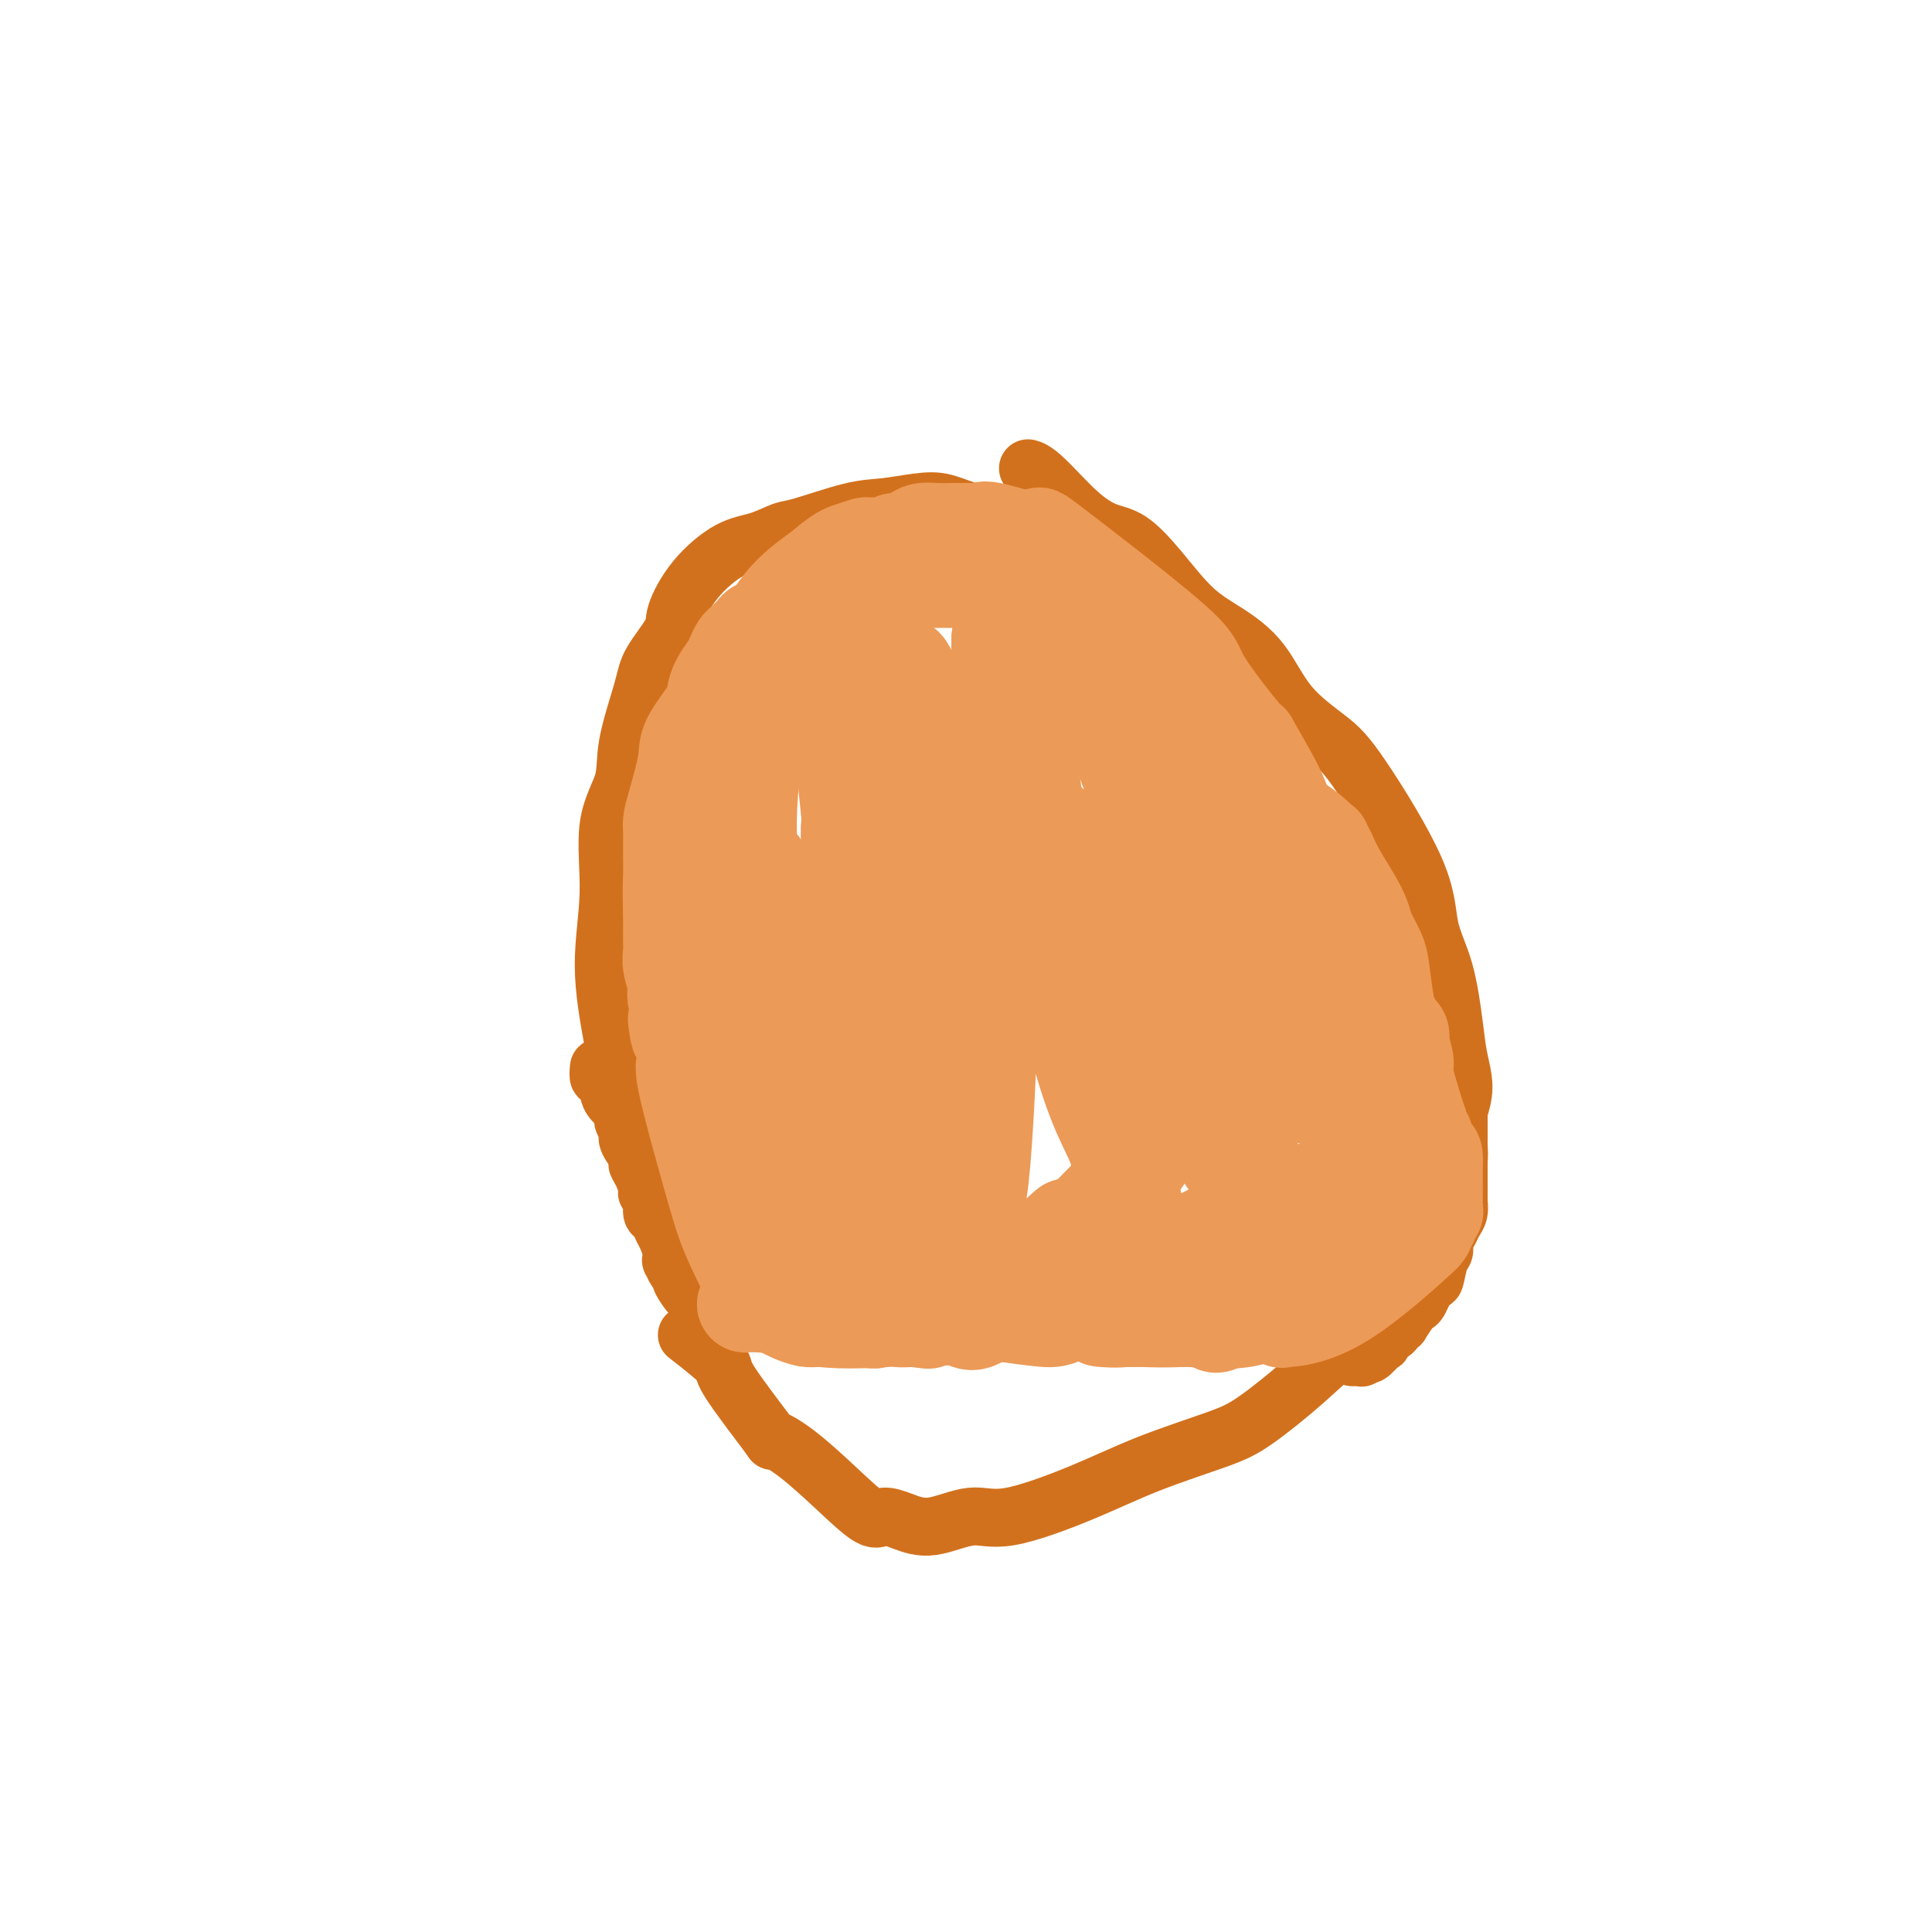 <svg viewBox='0 0 400 400' version='1.1' xmlns='http://www.w3.org/2000/svg' xmlns:xlink='http://www.w3.org/1999/xlink'><g fill='none' stroke='#D2711D' stroke-width='12' stroke-linecap='round' stroke-linejoin='round'><path d='M221,112c-0.587,0.216 -1.174,0.433 -2,0c-0.826,-0.433 -1.891,-1.514 -3,-2c-1.109,-0.486 -2.263,-0.375 -5,-1c-2.737,-0.625 -7.058,-1.984 -10,-3c-2.942,-1.016 -4.504,-1.687 -6,-2c-1.496,-0.313 -2.926,-0.268 -5,0c-2.074,0.268 -4.791,0.758 -7,1c-2.209,0.242 -3.911,0.236 -7,1c-3.089,0.764 -7.564,2.298 -10,3c-2.436,0.702 -2.832,0.572 -4,1c-1.168,0.428 -3.108,1.413 -5,2c-1.892,0.587 -3.736,0.775 -6,2c-2.264,1.225 -4.947,3.486 -7,6c-2.053,2.514 -3.475,5.279 -4,7c-0.525,1.721 -0.152,2.397 -1,4c-0.848,1.603 -2.919,4.133 -4,6c-1.081,1.867 -1.174,3.070 -2,6c-0.826,2.930 -2.384,7.588 -3,11c-0.616,3.412 -0.289,5.577 -1,8c-0.711,2.423 -2.459,5.103 -3,9c-0.541,3.897 0.123,9.011 0,14c-0.123,4.989 -1.035,9.854 -1,15c0.035,5.146 1.018,10.573 2,16'/><path d='M127,216c0.262,8.417 0.417,6.958 1,8c0.583,1.042 1.595,4.583 2,6c0.405,1.417 0.202,0.708 0,0'/><path d='M143,277c-0.684,-0.533 -1.367,-1.066 0,0c1.367,1.066 4.785,3.731 6,5c1.215,1.269 0.226,1.141 2,4c1.774,2.859 6.310,8.704 8,11c1.690,2.296 0.534,1.042 1,1c0.466,-0.042 2.552,1.129 5,3c2.448,1.871 5.256,4.441 8,7c2.744,2.559 5.422,5.108 7,6c1.578,0.892 2.055,0.127 3,0c0.945,-0.127 2.358,0.383 4,1c1.642,0.617 3.513,1.342 6,1c2.487,-0.342 5.592,-1.750 8,-2c2.408,-0.250 4.120,0.660 8,0c3.880,-0.660 9.927,-2.889 15,-5c5.073,-2.111 9.172,-4.103 14,-6c4.828,-1.897 10.386,-3.699 14,-5c3.614,-1.301 5.284,-2.100 8,-4c2.716,-1.900 6.479,-4.901 10,-8c3.521,-3.099 6.799,-6.294 9,-8c2.201,-1.706 3.323,-1.921 4,-2c0.677,-0.079 0.908,-0.023 1,0c0.092,0.023 0.046,0.011 0,0'/><path d='M301,233c0.285,-0.847 0.569,-1.693 1,-3c0.431,-1.307 1.008,-3.073 1,-5c-0.008,-1.927 -0.603,-4.015 -1,-6c-0.397,-1.985 -0.598,-3.868 -1,-7c-0.402,-3.132 -1.006,-7.515 -2,-11c-0.994,-3.485 -2.379,-6.073 -3,-9c-0.621,-2.927 -0.477,-6.193 -3,-12c-2.523,-5.807 -7.712,-14.156 -11,-19c-3.288,-4.844 -4.674,-6.182 -7,-8c-2.326,-1.818 -5.594,-4.116 -8,-7c-2.406,-2.884 -3.952,-6.356 -6,-9c-2.048,-2.644 -4.598,-4.461 -7,-6c-2.402,-1.539 -4.656,-2.799 -7,-5c-2.344,-2.201 -4.777,-5.342 -7,-8c-2.223,-2.658 -4.235,-4.831 -6,-6c-1.765,-1.169 -3.282,-1.333 -5,-2c-1.718,-0.667 -3.636,-1.839 -6,-4c-2.364,-2.161 -5.175,-5.313 -7,-7c-1.825,-1.687 -2.664,-1.911 -3,-2c-0.336,-0.089 -0.168,-0.045 0,0'/><path d='M301,219c0.423,0.469 0.845,0.938 1,2c0.155,1.062 0.041,2.718 0,4c-0.041,1.282 -0.011,2.191 0,3c0.011,0.809 0.003,1.517 0,3c-0.003,1.483 -0.002,3.742 0,6'/><path d='M302,237c0.155,3.304 0.042,2.566 0,2c-0.042,-0.566 -0.014,-0.958 0,1c0.014,1.958 0.015,6.268 0,8c-0.015,1.732 -0.047,0.887 0,1c0.047,0.113 0.171,1.186 0,2c-0.171,0.814 -0.637,1.370 -1,2c-0.363,0.630 -0.622,1.334 -1,2c-0.378,0.666 -0.874,1.295 -1,2c-0.126,0.705 0.117,1.485 0,2c-0.117,0.515 -0.595,0.765 -1,2c-0.405,1.235 -0.737,3.456 -1,4c-0.263,0.544 -0.456,-0.589 -1,0c-0.544,0.589 -1.437,2.899 -2,4c-0.563,1.101 -0.795,0.991 -1,1c-0.205,0.009 -0.382,0.135 -1,1c-0.618,0.865 -1.676,2.469 -2,3c-0.324,0.531 0.085,-0.012 0,0c-0.085,0.012 -0.663,0.578 -1,1c-0.337,0.422 -0.434,0.701 -1,1c-0.566,0.299 -1.601,0.620 -2,1c-0.399,0.380 -0.162,0.820 0,1c0.162,0.180 0.250,0.100 0,0c-0.250,-0.100 -0.836,-0.219 -1,0c-0.164,0.219 0.096,0.777 0,1c-0.096,0.223 -0.548,0.112 -1,0'/><path d='M284,279c-1.952,2.393 -0.330,1.377 0,1c0.330,-0.377 -0.630,-0.115 -1,0c-0.370,0.115 -0.151,0.083 0,0c0.151,-0.083 0.232,-0.219 0,0c-0.232,0.219 -0.779,0.791 -1,1c-0.221,0.209 -0.115,0.056 0,0c0.115,-0.056 0.241,-0.015 0,0c-0.241,0.015 -0.848,0.004 -1,0c-0.152,-0.004 0.151,-0.001 0,0c-0.151,0.001 -0.758,0.000 -1,0c-0.242,-0.000 -0.121,-0.000 0,0'/><path d='M124,221c-0.083,0.907 -0.166,1.814 0,2c0.166,0.186 0.582,-0.351 1,0c0.418,0.351 0.838,1.588 1,2c0.162,0.412 0.067,-0.003 0,0c-0.067,0.003 -0.105,0.424 0,1c0.105,0.576 0.352,1.308 1,2c0.648,0.692 1.696,1.343 2,2c0.304,0.657 -0.135,1.320 0,2c0.135,0.680 0.844,1.375 1,2c0.156,0.625 -0.241,1.178 0,2c0.241,0.822 1.121,1.911 2,3'/><path d='M132,239c1.194,3.161 0.180,2.063 0,2c-0.180,-0.063 0.473,0.908 1,2c0.527,1.092 0.929,2.305 1,3c0.071,0.695 -0.188,0.872 0,1c0.188,0.128 0.824,0.207 1,1c0.176,0.793 -0.107,2.298 0,3c0.107,0.702 0.603,0.599 1,1c0.397,0.401 0.694,1.307 1,2c0.306,0.693 0.620,1.173 1,2c0.380,0.827 0.824,2.001 1,3c0.176,0.999 0.084,1.824 0,2c-0.084,0.176 -0.159,-0.296 0,0c0.159,0.296 0.553,1.358 1,2c0.447,0.642 0.947,0.862 1,1c0.053,0.138 -0.341,0.194 0,1c0.341,0.806 1.416,2.363 2,3c0.584,0.637 0.677,0.353 1,1c0.323,0.647 0.875,2.225 1,3c0.125,0.775 -0.177,0.747 0,1c0.177,0.253 0.832,0.786 1,1c0.168,0.214 -0.151,0.110 0,0c0.151,-0.110 0.773,-0.226 1,0c0.227,0.226 0.061,0.792 0,1c-0.061,0.208 -0.016,0.056 0,0c0.016,-0.056 0.005,-0.016 0,0c-0.005,0.016 -0.002,0.008 0,0'/></g>
<g fill='none' stroke='#EC9A57' stroke-width='20' stroke-linecap='round' stroke-linejoin='round'><path d='M140,211c0.611,5.026 0.639,2.590 1,3c0.361,0.410 1.056,3.664 1,5c-0.056,1.336 -0.864,0.752 0,5c0.864,4.248 3.399,13.329 5,19c1.601,5.671 2.269,7.934 3,10c0.731,2.066 1.526,3.935 3,7c1.474,3.065 3.628,7.325 3,9c-0.628,1.675 -4.036,0.764 1,1c5.036,0.236 18.518,1.618 32,3'/><path d='M189,273c5.500,0.667 2.750,0.333 0,0'/><path d='M150,228c0.078,-0.255 0.157,-0.509 0,-1c-0.157,-0.491 -0.549,-1.217 -1,-2c-0.451,-0.783 -0.961,-1.623 -1,-2c-0.039,-0.377 0.393,-0.291 0,-1c-0.393,-0.709 -1.612,-2.214 -2,-3c-0.388,-0.786 0.055,-0.854 0,-1c-0.055,-0.146 -0.607,-0.369 -1,-1c-0.393,-0.631 -0.625,-1.671 -1,-2c-0.375,-0.329 -0.893,0.053 -1,0c-0.107,-0.053 0.197,-0.540 0,-1c-0.197,-0.460 -0.894,-0.892 -1,-1c-0.106,-0.108 0.378,0.109 0,-1c-0.378,-1.109 -1.618,-3.544 -2,-5c-0.382,-1.456 0.094,-1.935 0,-3c-0.094,-1.065 -0.757,-2.717 -1,-4c-0.243,-1.283 -0.065,-2.197 0,-3c0.065,-0.803 0.017,-1.493 0,-2c-0.017,-0.507 -0.005,-0.829 0,-1c0.005,-0.171 0.001,-0.192 0,-1c-0.001,-0.808 -0.001,-2.404 0,-4'/><path d='M139,189c-0.155,-4.384 -0.041,-6.344 0,-8c0.041,-1.656 0.011,-3.010 0,-4c-0.011,-0.990 -0.001,-1.618 0,-2c0.001,-0.382 -0.006,-0.517 0,-1c0.006,-0.483 0.026,-1.312 0,-2c-0.026,-0.688 -0.098,-1.234 0,-2c0.098,-0.766 0.365,-1.751 1,-4c0.635,-2.249 1.636,-5.760 2,-8c0.364,-2.240 0.090,-3.209 1,-5c0.910,-1.791 3.003,-4.405 4,-6c0.997,-1.595 0.897,-2.171 1,-3c0.103,-0.829 0.409,-1.910 1,-3c0.591,-1.090 1.468,-2.190 2,-3c0.532,-0.810 0.720,-1.330 1,-2c0.280,-0.670 0.652,-1.490 1,-2c0.348,-0.510 0.673,-0.712 1,-1c0.327,-0.288 0.656,-0.663 1,-1c0.344,-0.337 0.703,-0.635 1,-1c0.297,-0.365 0.533,-0.797 1,-1c0.467,-0.203 1.167,-0.178 2,-1c0.833,-0.822 1.801,-2.490 3,-4c1.199,-1.510 2.628,-2.860 4,-4c1.372,-1.140 2.686,-2.070 4,-3'/><path d='M170,118c3.812,-3.320 4.842,-3.618 6,-4c1.158,-0.382 2.443,-0.846 3,-1c0.557,-0.154 0.386,0.001 1,0c0.614,-0.001 2.015,-0.158 3,0c0.985,0.158 1.556,0.630 3,1c1.444,0.370 3.762,0.639 5,1c1.238,0.361 1.397,0.816 2,1c0.603,0.184 1.649,0.099 2,0c0.351,-0.099 0.006,-0.211 0,0c-0.006,0.211 0.325,0.744 1,1c0.675,0.256 1.693,0.234 2,0c0.307,-0.234 -0.097,-0.680 1,0c1.097,0.680 3.695,2.487 5,3c1.305,0.513 1.318,-0.266 2,0c0.682,0.266 2.032,1.578 3,2c0.968,0.422 1.555,-0.044 2,0c0.445,0.044 0.748,0.599 1,1c0.252,0.401 0.452,0.646 1,1c0.548,0.354 1.442,0.815 2,1c0.558,0.185 0.779,0.092 1,0'/><path d='M216,125c5.056,1.796 1.195,0.285 0,0c-1.195,-0.285 0.275,0.654 1,1c0.725,0.346 0.706,0.097 1,0c0.294,-0.097 0.900,-0.042 1,0c0.100,0.042 -0.308,0.072 0,0c0.308,-0.072 1.332,-0.245 2,0c0.668,0.245 0.982,0.906 1,1c0.018,0.094 -0.259,-0.381 2,0c2.259,0.381 7.054,1.618 9,2c1.946,0.382 1.042,-0.090 1,0c-0.042,0.090 0.777,0.742 1,1c0.223,0.258 -0.152,0.122 0,0c0.152,-0.122 0.829,-0.229 1,0c0.171,0.229 -0.164,0.793 0,1c0.164,0.207 0.828,0.058 1,0c0.172,-0.058 -0.147,-0.026 0,0c0.147,0.026 0.760,0.047 1,0c0.240,-0.047 0.107,-0.163 0,0c-0.107,0.163 -0.187,0.606 0,1c0.187,0.394 0.641,0.738 1,1c0.359,0.262 0.622,0.441 1,1c0.378,0.559 0.871,1.497 1,2c0.129,0.503 -0.106,0.572 0,1c0.106,0.428 0.553,1.214 1,2'/><path d='M242,139c1.377,1.812 1.819,1.844 2,2c0.181,0.156 0.101,0.438 0,1c-0.101,0.562 -0.224,1.405 0,2c0.224,0.595 0.794,0.942 1,1c0.206,0.058 0.049,-0.172 0,0c-0.049,0.172 0.010,0.746 0,1c-0.010,0.254 -0.089,0.188 0,0c0.089,-0.188 0.346,-0.498 0,-1c-0.346,-0.502 -1.296,-1.194 -2,-2c-0.704,-0.806 -1.162,-1.725 -2,-3c-0.838,-1.275 -2.055,-2.906 -3,-4c-0.945,-1.094 -1.616,-1.650 -2,-2c-0.384,-0.350 -0.480,-0.492 -2,-1c-1.520,-0.508 -4.462,-1.382 -6,-2c-1.538,-0.618 -1.670,-0.980 -2,-1c-0.330,-0.020 -0.858,0.302 -2,0c-1.142,-0.302 -2.898,-1.229 -4,-2c-1.102,-0.771 -1.551,-1.385 -2,-2'/><path d='M218,126c-3.533,-1.335 -3.364,-0.673 -4,-1c-0.636,-0.327 -2.075,-1.643 -3,-2c-0.925,-0.357 -1.336,0.244 -3,0c-1.664,-0.244 -4.581,-1.333 -6,-2c-1.419,-0.667 -1.339,-0.911 -2,-1c-0.661,-0.089 -2.064,-0.024 -3,0c-0.936,0.024 -1.405,0.006 -3,0c-1.595,-0.006 -4.315,-0.001 -6,0c-1.685,0.001 -2.336,-0.001 -3,0c-0.664,0.001 -1.341,0.007 -2,0c-0.659,-0.007 -1.301,-0.027 -2,0c-0.699,0.027 -1.457,0.100 -2,0c-0.543,-0.100 -0.873,-0.373 -2,0c-1.127,0.373 -3.052,1.394 -4,2c-0.948,0.606 -0.921,0.799 -2,2c-1.079,1.201 -3.266,3.411 -5,5c-1.734,1.589 -3.015,2.559 -4,5c-0.985,2.441 -1.672,6.354 -2,9c-0.328,2.646 -0.295,4.024 -1,6c-0.705,1.976 -2.148,4.550 -3,9c-0.852,4.450 -1.114,10.775 -1,15c0.114,4.225 0.604,6.350 2,12c1.396,5.650 3.698,14.825 6,24'/><path d='M163,209c2.962,9.236 6.367,14.325 9,18c2.633,3.675 4.495,5.935 7,9c2.505,3.065 5.654,6.935 7,9c1.346,2.065 0.890,2.326 1,3c0.110,0.674 0.787,1.760 1,0c0.213,-1.760 -0.037,-6.366 0,-8c0.037,-1.634 0.362,-0.297 -1,-5c-1.362,-4.703 -4.411,-15.448 -7,-22c-2.589,-6.552 -4.718,-8.912 -6,-11c-1.282,-2.088 -1.716,-3.903 -3,-6c-1.284,-2.097 -3.419,-4.474 -5,-6c-1.581,-1.526 -2.609,-2.200 -4,-4c-1.391,-1.800 -3.145,-4.724 -4,-6c-0.855,-1.276 -0.810,-0.903 -1,-1c-0.190,-0.097 -0.614,-0.666 -1,-1c-0.386,-0.334 -0.736,-0.435 -1,0c-0.264,0.435 -0.444,1.406 -1,3c-0.556,1.594 -1.488,3.812 -2,6c-0.512,2.188 -0.604,4.346 -1,7c-0.396,2.654 -1.096,5.804 -1,9c0.096,3.196 0.987,6.437 2,11c1.013,4.563 2.146,10.446 3,15c0.854,4.554 1.427,7.777 2,11'/><path d='M157,240c3.630,10.244 9.206,17.353 12,21c2.794,3.647 2.806,3.832 4,5c1.194,1.168 3.570,3.318 5,4c1.430,0.682 1.914,-0.103 2,1c0.086,1.103 -0.226,4.096 3,1c3.226,-3.096 9.991,-12.279 12,-18c2.009,-5.721 -0.737,-7.981 -2,-10c-1.263,-2.019 -1.042,-3.799 -2,-6c-0.958,-2.201 -3.096,-4.824 -4,-6c-0.904,-1.176 -0.574,-0.905 -1,-1c-0.426,-0.095 -1.609,-0.554 -3,-1c-1.391,-0.446 -2.990,-0.878 -4,-1c-1.010,-0.122 -1.433,0.065 -2,0c-0.567,-0.065 -1.280,-0.381 -2,0c-0.720,0.381 -1.447,1.460 -2,2c-0.553,0.540 -0.933,0.541 -1,1c-0.067,0.459 0.178,1.375 0,2c-0.178,0.625 -0.780,0.958 -1,2c-0.220,1.042 -0.058,2.794 0,4c0.058,1.206 0.013,1.867 0,3c-0.013,1.133 0.007,2.737 0,4c-0.007,1.263 -0.040,2.186 0,3c0.040,0.814 0.154,1.518 0,2c-0.154,0.482 -0.577,0.741 -1,1'/><path d='M170,253c-0.464,3.369 -0.125,0.790 0,1c0.125,0.210 0.034,3.208 0,5c-0.034,1.792 -0.013,2.378 0,3c0.013,0.622 0.017,1.279 0,2c-0.017,0.721 -0.055,1.506 0,2c0.055,0.494 0.204,0.697 0,1c-0.204,0.303 -0.759,0.707 -1,1c-0.241,0.293 -0.166,0.474 0,1c0.166,0.526 0.423,1.395 1,2c0.577,0.605 1.474,0.946 2,1c0.526,0.054 0.680,-0.178 1,0c0.320,0.178 0.806,0.765 1,1c0.194,0.235 0.097,0.117 0,0'/><path d='M191,273c-0.464,0.017 -0.928,0.035 -1,0c-0.072,-0.035 0.249,-0.121 -1,-1c-1.249,-0.879 -4.068,-2.551 -6,-4c-1.932,-1.449 -2.975,-2.676 -4,-4c-1.025,-1.324 -2.030,-2.747 -4,-4c-1.970,-1.253 -4.904,-2.337 -7,-3c-2.096,-0.663 -3.353,-0.905 -4,-1c-0.647,-0.095 -0.685,-0.044 -1,0c-0.315,0.044 -0.909,0.081 -1,0c-0.091,-0.081 0.320,-0.281 0,0c-0.320,0.281 -1.369,1.041 -2,3c-0.631,1.959 -0.842,5.116 -1,7c-0.158,1.884 -0.262,2.493 0,3c0.262,0.507 0.889,0.910 1,1c0.111,0.090 -0.293,-0.134 0,0c0.293,0.134 1.283,0.624 2,1c0.717,0.376 1.161,0.637 2,1c0.839,0.363 2.072,0.829 3,1c0.928,0.171 1.551,0.049 2,0c0.449,-0.049 0.725,-0.024 1,0'/><path d='M170,273c4.759,0.622 11.156,0.178 14,0c2.844,-0.178 2.135,-0.088 2,0c-0.135,0.088 0.305,0.176 3,0c2.695,-0.176 7.644,-0.616 10,0c2.356,0.616 2.120,2.286 9,-4c6.880,-6.286 20.878,-20.529 26,-26c5.122,-5.471 1.369,-2.171 0,-1c-1.369,1.171 -0.356,0.211 0,0c0.356,-0.211 0.053,0.326 0,1c-0.053,0.674 0.144,1.483 0,2c-0.144,0.517 -0.629,0.740 -1,1c-0.371,0.260 -0.628,0.557 -1,1c-0.372,0.443 -0.859,1.033 -2,2c-1.141,0.967 -2.935,2.311 -4,3c-1.065,0.689 -1.402,0.724 -2,1c-0.598,0.276 -1.457,0.793 -2,1c-0.543,0.207 -0.772,0.103 -1,0'/><path d='M221,254c-2.518,2.145 -2.314,2.007 -3,3c-0.686,0.993 -2.261,3.115 -3,4c-0.739,0.885 -0.640,0.531 -1,1c-0.360,0.469 -1.178,1.762 -2,3c-0.822,1.238 -1.647,2.423 -2,3c-0.353,0.577 -0.233,0.547 -1,1c-0.767,0.453 -2.419,1.388 -3,2c-0.581,0.612 -0.090,0.900 0,1c0.090,0.100 -0.221,0.012 0,0c0.221,-0.012 0.975,0.051 1,0c0.025,-0.051 -0.678,-0.215 1,0c1.678,0.215 5.737,0.808 8,1c2.263,0.192 2.730,-0.018 5,-1c2.270,-0.982 6.342,-2.735 10,-5c3.658,-2.265 6.903,-5.041 10,-7c3.097,-1.959 6.047,-3.103 8,-4c1.953,-0.897 2.911,-1.549 4,-2c1.089,-0.451 2.311,-0.700 3,-1c0.689,-0.300 0.844,-0.650 1,-1'/><path d='M257,252c5.572,-3.090 1.503,-0.815 0,0c-1.503,0.815 -0.441,0.170 0,0c0.441,-0.170 0.262,0.136 -2,2c-2.262,1.864 -6.608,5.287 -9,7c-2.392,1.713 -2.829,1.717 -4,3c-1.171,1.283 -3.077,3.845 -4,5c-0.923,1.155 -0.862,0.902 -1,1c-0.138,0.098 -0.476,0.548 -1,1c-0.524,0.452 -1.234,0.906 -2,1c-0.766,0.094 -1.586,-0.171 -2,0c-0.414,0.171 -0.420,0.779 -1,1c-0.580,0.221 -1.733,0.054 -2,0c-0.267,-0.054 0.351,0.005 0,0c-0.351,-0.005 -1.671,-0.073 -1,0c0.671,0.073 3.335,0.289 5,0c1.665,-0.289 2.333,-1.083 4,-2c1.667,-0.917 4.334,-1.959 7,-3'/><path d='M244,268c3.669,-1.340 5.340,-2.190 8,-4c2.660,-1.810 6.309,-4.582 8,-6c1.691,-1.418 1.424,-1.484 1,-1c-0.424,0.484 -1.004,1.517 3,-2c4.004,-3.517 12.592,-11.583 16,-15c3.408,-3.417 1.637,-2.185 1,-2c-0.637,0.185 -0.141,-0.678 0,-1c0.141,-0.322 -0.074,-0.102 0,0c0.074,0.102 0.437,0.087 0,2c-0.437,1.913 -1.674,5.755 -5,10c-3.326,4.245 -8.739,8.891 -11,11c-2.261,2.109 -1.369,1.679 -2,3c-0.631,1.321 -2.785,4.394 -4,6c-1.215,1.606 -1.490,1.745 -2,2c-0.510,0.255 -1.255,0.628 -2,1'/><path d='M255,272c-4.037,3.785 -3.630,1.746 -4,1c-0.370,-0.746 -1.517,-0.200 -2,0c-0.483,0.200 -0.302,0.054 -1,0c-0.698,-0.054 -2.274,-0.014 -3,0c-0.726,0.014 -0.602,0.004 -1,0c-0.398,-0.004 -1.319,-0.001 -2,0c-0.681,0.001 -1.121,0.000 -1,0c0.121,-0.000 0.803,-0.000 1,0c0.197,0.000 -0.092,-0.000 0,0c0.092,0.000 0.566,0.001 1,0c0.434,-0.001 0.829,-0.003 1,0c0.171,0.003 0.118,0.011 1,0c0.882,-0.011 2.699,-0.041 4,0c1.301,0.041 2.086,0.155 4,0c1.914,-0.155 4.957,-0.577 8,-1'/><path d='M261,272c4.103,-0.790 4.861,-2.264 4,-2c-0.861,0.264 -3.341,2.267 -7,3c-3.659,0.733 -8.497,0.196 -12,0c-3.503,-0.196 -5.671,-0.053 -8,0c-2.329,0.053 -4.819,0.014 -6,0c-1.181,-0.014 -1.052,-0.004 -1,0c0.052,0.004 0.026,0.002 0,0'/><path d='M236,273c2.764,0.100 5.528,0.200 9,0c3.472,-0.200 7.653,-0.700 10,-1c2.347,-0.300 2.861,-0.399 5,-2c2.139,-1.601 5.902,-4.702 8,-6c2.098,-1.298 2.531,-0.793 4,-2c1.469,-1.207 3.975,-4.127 5,-5c1.025,-0.873 0.570,0.302 1,0c0.430,-0.302 1.746,-2.081 3,-3c1.254,-0.919 2.445,-0.979 3,-1c0.555,-0.021 0.472,-0.004 1,0c0.528,0.004 1.666,-0.004 2,0c0.334,0.004 -0.135,0.022 0,0c0.135,-0.022 0.874,-0.083 1,0c0.126,0.083 -0.361,0.311 -1,1c-0.639,0.689 -1.431,1.837 -2,3c-0.569,1.163 -0.915,2.339 -2,4c-1.085,1.661 -2.907,3.808 -4,5c-1.093,1.192 -1.456,1.429 -2,2c-0.544,0.571 -1.270,1.476 -2,2c-0.730,0.524 -1.464,0.666 -2,1c-0.536,0.334 -0.875,0.859 -2,1c-1.125,0.141 -3.036,-0.103 -4,0c-0.964,0.103 -0.982,0.551 -1,1'/><path d='M266,273c-1.339,0.450 -0.185,0.076 0,0c0.185,-0.076 -0.598,0.144 1,0c1.598,-0.144 5.577,-0.654 11,-4c5.423,-3.346 12.289,-9.527 15,-12c2.711,-2.473 1.266,-1.236 1,-1c-0.266,0.236 0.646,-0.528 1,-1c0.354,-0.472 0.151,-0.651 0,-1c-0.151,-0.349 -0.251,-0.866 0,-1c0.251,-0.134 0.852,0.116 1,0c0.148,-0.116 -0.156,-0.597 0,-1c0.156,-0.403 0.774,-0.728 1,-1c0.226,-0.272 0.061,-0.492 0,-1c-0.061,-0.508 -0.016,-1.306 0,-2c0.016,-0.694 0.004,-1.285 0,-2c-0.004,-0.715 -0.001,-1.552 0,-2c0.001,-0.448 0.000,-0.505 0,-1c-0.000,-0.495 -0.000,-1.427 0,-2c0.000,-0.573 0.000,-0.786 0,-1'/><path d='M297,240c0.067,-2.273 -0.767,-0.454 -1,0c-0.233,0.454 0.134,-0.457 0,-1c-0.134,-0.543 -0.769,-0.718 -1,-1c-0.231,-0.282 -0.060,-0.672 0,-1c0.060,-0.328 0.007,-0.596 0,-1c-0.007,-0.404 0.033,-0.946 0,-1c-0.033,-0.054 -0.139,0.379 -1,-2c-0.861,-2.379 -2.479,-7.569 -3,-10c-0.521,-2.431 0.054,-2.104 0,-3c-0.054,-0.896 -0.735,-3.017 -1,-4c-0.265,-0.983 -0.112,-0.829 0,-1c0.112,-0.171 0.185,-0.668 0,-1c-0.185,-0.332 -0.626,-0.499 -1,-1c-0.374,-0.501 -0.682,-1.334 -1,-2c-0.318,-0.666 -0.648,-1.164 -1,-3c-0.352,-1.836 -0.726,-5.011 -1,-7c-0.274,-1.989 -0.447,-2.794 -1,-4c-0.553,-1.206 -1.485,-2.815 -2,-4c-0.515,-1.185 -0.612,-1.947 -1,-3c-0.388,-1.053 -1.066,-2.399 -2,-4c-0.934,-1.601 -2.124,-3.457 -3,-5c-0.876,-1.543 -1.438,-2.771 -2,-4'/><path d='M275,177c-1.709,-3.469 -0.982,-2.140 -1,-2c-0.018,0.140 -0.782,-0.909 -2,-2c-1.218,-1.091 -2.892,-2.225 -4,-3c-1.108,-0.775 -1.651,-1.191 -2,-2c-0.349,-0.809 -0.505,-2.010 -2,-5c-1.495,-2.990 -4.329,-7.769 -5,-9c-0.671,-1.231 0.821,1.085 -1,-1c-1.821,-2.085 -6.954,-8.570 -9,-12c-2.046,-3.430 -1.006,-3.805 -7,-9c-5.994,-5.195 -19.024,-15.210 -24,-19c-4.976,-3.790 -1.900,-1.355 -3,-1c-1.100,0.355 -6.377,-1.369 -9,-2c-2.623,-0.631 -2.592,-0.169 -3,0c-0.408,0.169 -1.254,0.044 -2,0c-0.746,-0.044 -1.393,-0.009 -2,0c-0.607,0.009 -1.174,-0.009 -2,0c-0.826,0.009 -1.912,0.044 -3,0c-1.088,-0.044 -2.177,-0.166 -3,0c-0.823,0.166 -1.378,0.619 -2,1c-0.622,0.381 -1.311,0.691 -2,1'/><path d='M187,112c-3.136,0.275 -1.475,-0.036 -1,0c0.475,0.036 -0.236,0.419 -1,1c-0.764,0.581 -1.581,1.361 -2,2c-0.419,0.639 -0.442,1.138 -1,2c-0.558,0.862 -1.653,2.085 -2,3c-0.347,0.915 0.054,1.520 0,2c-0.054,0.480 -0.564,0.835 -1,1c-0.436,0.165 -0.798,0.139 -1,1c-0.202,0.861 -0.243,2.608 -2,4c-1.757,1.392 -5.230,2.430 -7,3c-1.770,0.570 -1.836,0.673 -2,1c-0.164,0.327 -0.427,0.879 -1,1c-0.573,0.121 -1.455,-0.187 -2,0c-0.545,0.187 -0.751,0.870 -1,1c-0.249,0.130 -0.541,-0.291 -1,0c-0.459,0.291 -1.084,1.295 -2,2c-0.916,0.705 -2.124,1.111 -3,2c-0.876,0.889 -1.422,2.263 -2,3c-0.578,0.737 -1.188,0.839 -2,2c-0.812,1.161 -1.825,3.380 -3,5c-1.175,1.620 -2.511,2.640 -3,4c-0.489,1.360 -0.132,3.058 0,5c0.132,1.942 0.038,4.126 0,6c-0.038,1.874 -0.019,3.437 0,5'/><path d='M147,168c0.551,3.924 1.928,5.734 2,7c0.072,1.266 -1.161,1.988 2,8c3.161,6.012 10.717,17.313 14,23c3.283,5.687 2.292,5.761 3,6c0.708,0.239 3.114,0.643 5,2c1.886,1.357 3.252,3.666 8,-1c4.748,-4.666 12.877,-16.307 16,-23c3.123,-6.693 1.238,-8.438 0,-14c-1.238,-5.562 -1.831,-14.942 -3,-21c-1.169,-6.058 -2.915,-8.794 -4,-11c-1.085,-2.206 -1.508,-3.881 -2,-5c-0.492,-1.119 -1.052,-1.683 -2,-1c-0.948,0.683 -2.284,2.614 -4,8c-1.716,5.386 -3.811,14.228 -5,19c-1.189,4.772 -1.473,5.475 -1,12c0.473,6.525 1.704,18.872 2,26c0.296,7.128 -0.344,9.037 2,15c2.344,5.963 7.672,15.982 13,26'/><path d='M193,244c3.092,4.577 4.322,3.019 5,3c0.678,-0.019 0.803,1.500 1,0c0.197,-1.500 0.465,-6.021 1,-9c0.535,-2.979 1.338,-4.418 1,-8c-0.338,-3.582 -1.818,-9.309 -2,-12c-0.182,-2.691 0.935,-2.346 -2,-15c-2.935,-12.654 -9.920,-38.308 -13,-49c-3.080,-10.692 -2.255,-6.422 -3,-7c-0.745,-0.578 -3.061,-6.005 -4,-9c-0.939,-2.995 -0.501,-3.557 -1,-4c-0.499,-0.443 -1.935,-0.765 -2,7c-0.065,7.765 1.242,23.618 3,37c1.758,13.382 3.968,24.293 6,32c2.032,7.707 3.885,12.210 6,15c2.115,2.790 4.493,3.867 7,12c2.507,8.133 5.145,23.324 7,7c1.855,-16.324 2.928,-64.162 4,-112'/><path d='M207,132c2.692,-4.828 7.422,39.102 12,65c4.578,25.898 9.003,33.763 11,38c1.997,4.237 1.568,4.847 2,7c0.432,2.153 1.727,5.851 2,7c0.273,1.149 -0.477,-0.251 0,1c0.477,1.251 2.179,5.151 1,0c-1.179,-5.151 -5.240,-19.355 -10,-36c-4.760,-16.645 -10.218,-35.731 -14,-47c-3.782,-11.269 -5.889,-14.721 -7,-17c-1.111,-2.279 -1.226,-3.384 0,-1c1.226,2.384 3.792,8.257 6,13c2.208,4.743 4.060,8.355 6,13c1.940,4.645 3.970,10.322 6,16'/><path d='M222,191c10.929,18.722 29.250,45.027 36,55c6.750,9.973 1.929,3.614 1,2c-0.929,-1.614 2.034,1.517 0,-9c-2.034,-10.517 -9.067,-34.680 -13,-47c-3.933,-12.320 -4.768,-12.795 -8,-21c-3.232,-8.205 -8.863,-24.140 -13,-33c-4.137,-8.860 -6.782,-10.645 -8,-12c-1.218,-1.355 -1.010,-2.279 -1,-3c0.010,-0.721 -0.178,-1.240 0,-1c0.178,0.240 0.722,1.240 2,3c1.278,1.760 3.288,4.280 5,7c1.712,2.720 3.124,5.640 7,13c3.876,7.360 10.216,19.161 14,27c3.784,7.839 5.013,11.716 7,15c1.987,3.284 4.731,5.974 7,10c2.269,4.026 4.063,9.388 6,13c1.937,3.612 4.016,5.473 5,7c0.984,1.527 0.872,2.718 1,4c0.128,1.282 0.496,2.653 1,4c0.504,1.347 1.144,2.671 1,2c-0.144,-0.671 -1.072,-3.335 -2,-6'/><path d='M270,221c-1.573,-2.282 -5.005,-5.986 -7,-10c-1.995,-4.014 -2.552,-8.338 -6,-16c-3.448,-7.662 -9.787,-18.662 -13,-25c-3.213,-6.338 -3.299,-8.013 -4,-10c-0.701,-1.987 -2.017,-4.285 -3,-6c-0.983,-1.715 -1.633,-2.848 -1,-3c0.633,-0.152 2.550,0.677 9,10c6.450,9.323 17.434,27.140 23,36c5.566,8.860 5.716,8.761 8,12c2.284,3.239 6.703,9.814 9,14c2.297,4.186 2.471,5.982 3,7c0.529,1.018 1.414,1.257 2,2c0.586,0.743 0.874,1.990 0,1c-0.874,-0.990 -2.909,-4.218 -5,-8c-2.091,-3.782 -4.236,-8.117 -6,-11c-1.764,-2.883 -3.147,-4.314 -4,-7c-0.853,-2.686 -1.177,-6.627 -3,-10c-1.823,-3.373 -5.145,-6.177 -7,-9c-1.855,-2.823 -2.244,-5.664 -3,-8c-0.756,-2.336 -1.878,-4.168 -3,-6'/><path d='M202,168c1.588,2.532 3.560,4.862 5,6c1.440,1.138 2.350,1.082 6,5c3.650,3.918 10.041,11.808 13,15c2.959,3.192 2.486,1.685 3,1c0.514,-0.685 2.015,-0.548 4,1c1.985,1.548 4.454,4.505 3,1c-1.454,-3.505 -6.830,-13.474 -11,-19c-4.170,-5.526 -7.135,-6.609 -12,-11c-4.865,-4.391 -11.630,-12.088 -15,-15c-3.370,-2.912 -3.347,-1.038 -6,-1c-2.653,0.038 -7.984,-1.759 -13,-3c-5.016,-1.241 -9.719,-1.926 -6,-1c3.719,0.926 15.859,3.463 28,6'/><path d='M201,153c4.667,1.000 2.333,0.500 0,0'/></g>
</svg>